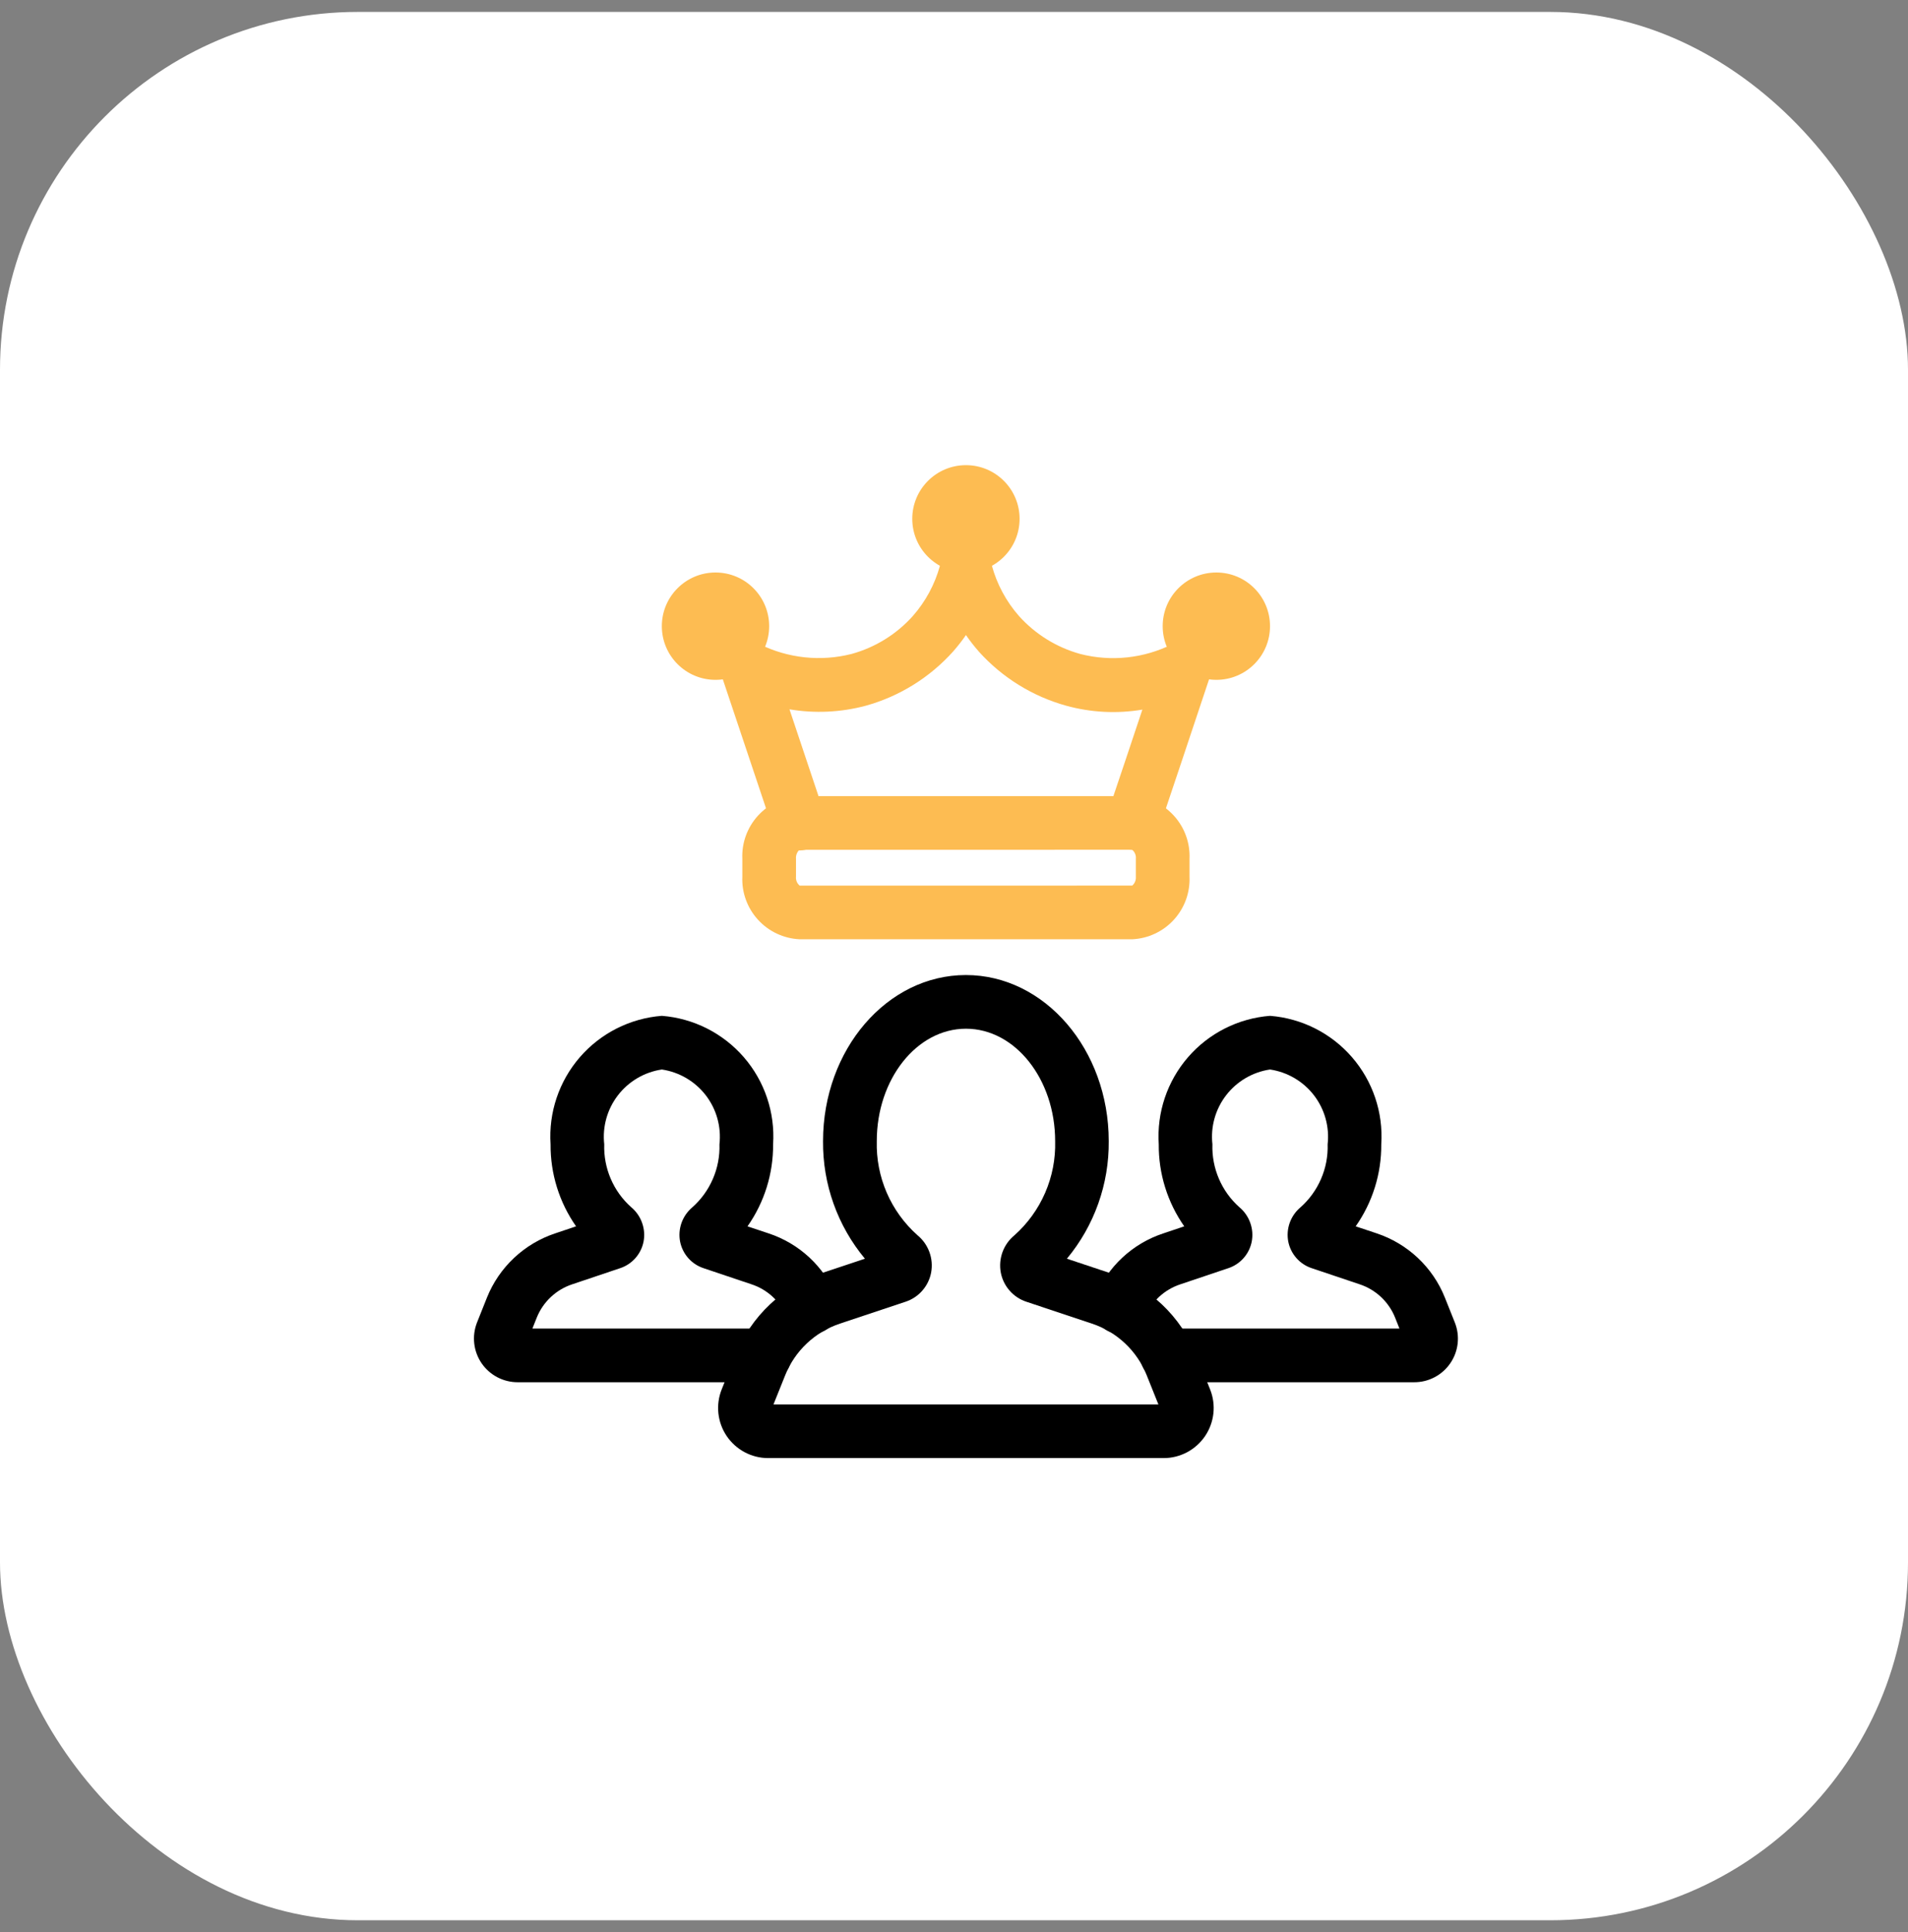 <svg width="80" height="81" viewBox="0 0 80 81" fill="none" xmlns="http://www.w3.org/2000/svg">
<rect x="0" y="0" width="80" height="81" fill="#808080" stroke="none"/>
<rect y="0.5" width="80" height="80" rx="15" fill="white"/>
<path d="M47.481 39.375H33.519C32.854 39.342 32.229 39.048 31.781 38.556C31.332 38.064 31.096 37.415 31.125 36.75V36C31.096 35.335 31.332 34.686 31.781 34.194C32.229 33.702 32.854 33.408 33.519 33.375H47.481C48.146 33.408 48.771 33.702 49.219 34.194C49.668 34.686 49.903 35.335 49.875 36V36.75C49.903 37.415 49.668 38.064 49.219 38.556C48.771 39.048 48.146 39.342 47.481 39.375ZM47.469 35.623L33.519 35.625C33.468 35.673 33.429 35.731 33.404 35.796C33.379 35.861 33.369 35.931 33.375 36V36.75C33.368 36.821 33.378 36.892 33.405 36.958C33.432 37.024 33.476 37.082 33.531 37.127L47.473 37.125C47.526 37.079 47.568 37.021 47.594 36.956C47.62 36.891 47.631 36.82 47.625 36.75V36C47.632 35.929 47.622 35.858 47.594 35.792C47.567 35.726 47.524 35.668 47.469 35.623Z" fill="#FDBC52"/>
<path d="M47.49 35.625C47.311 35.625 47.135 35.582 46.977 35.501C46.818 35.419 46.681 35.301 46.577 35.156C46.472 35.011 46.404 34.843 46.378 34.666C46.352 34.489 46.368 34.309 46.425 34.14C46.922 32.67 47.413 31.206 47.898 29.748C46.834 29.927 45.743 29.871 44.703 29.584C43.295 29.193 42.028 28.409 41.049 27.324C40.853 27.101 40.67 26.867 40.501 26.623C40.336 26.861 40.157 27.09 39.966 27.308C38.986 28.402 37.713 29.193 36.297 29.586C35.255 29.864 34.165 29.915 33.102 29.736L34.576 34.143C34.627 34.284 34.65 34.434 34.642 34.584C34.634 34.734 34.597 34.88 34.532 35.016C34.466 35.151 34.375 35.271 34.262 35.37C34.149 35.47 34.018 35.545 33.876 35.593C33.733 35.641 33.583 35.659 33.433 35.648C33.284 35.636 33.138 35.595 33.005 35.527C32.871 35.458 32.753 35.364 32.656 35.248C32.56 35.133 32.487 35 32.443 34.857L30.268 28.362C30.198 28.151 30.192 27.924 30.251 27.71C30.31 27.495 30.431 27.303 30.599 27.157C30.766 27.012 30.974 26.919 31.194 26.891C31.415 26.863 31.638 26.901 31.837 27C33.036 27.597 34.409 27.744 35.707 27.414C36.697 27.141 37.587 26.59 38.272 25.826C38.809 25.216 39.199 24.493 39.412 23.71C39.476 23.471 39.617 23.258 39.814 23.107C40.011 22.956 40.252 22.873 40.5 22.873C40.748 22.873 40.989 22.956 41.186 23.107C41.383 23.258 41.524 23.471 41.587 23.71C41.8 24.492 42.189 25.215 42.724 25.824C43.412 26.59 44.305 27.142 45.297 27.416C46.593 27.748 47.966 27.6 49.162 27C49.361 26.9 49.586 26.862 49.806 26.89C50.027 26.918 50.235 27.01 50.403 27.156C50.571 27.302 50.692 27.494 50.751 27.709C50.809 27.924 50.803 28.151 50.733 28.362L50.478 29.125C49.842 31.032 49.206 32.94 48.558 34.861C48.482 35.085 48.338 35.278 48.147 35.416C47.955 35.553 47.725 35.627 47.49 35.627V35.625Z" fill="#FDBC52"/>
<path d="M40.5 24C41.743 24 42.75 22.993 42.75 21.75C42.75 20.507 41.743 19.5 40.5 19.5C39.257 19.5 38.25 20.507 38.25 21.75C38.25 22.993 39.257 24 40.5 24Z" fill="#FDBC52"/>
<path d="M30 28.5C31.243 28.5 32.25 27.493 32.25 26.25C32.25 25.007 31.243 24 30 24C28.757 24 27.75 25.007 27.75 26.25C27.75 27.493 28.757 28.5 30 28.5Z" fill="#FDBC52"/>
<path d="M51 28.5C52.243 28.5 53.25 27.493 53.25 26.25C53.25 25.007 52.243 24 51 24C49.757 24 48.75 25.007 48.75 26.25C48.75 27.493 49.757 28.5 51 28.5Z" fill="#FDBC52"/>
<path d="M48.792 61.125H32.208C31.865 61.125 31.528 61.041 31.225 60.88C30.922 60.719 30.664 60.487 30.471 60.204C30.279 59.92 30.159 59.594 30.122 59.253C30.085 58.913 30.131 58.568 30.258 58.249L30.834 56.812C31.156 56.004 31.652 55.276 32.285 54.679C32.918 54.081 33.674 53.63 34.5 53.355L36.265 52.767C35.114 51.384 34.492 49.637 34.509 47.838C34.509 43.998 37.194 40.875 40.498 40.875C43.803 40.875 46.488 43.999 46.488 47.838C46.505 49.637 45.883 51.384 44.733 52.767L46.497 53.355C47.323 53.63 48.079 54.081 48.713 54.678C49.346 55.276 49.842 56.004 50.164 56.812L50.739 58.248C50.866 58.566 50.913 58.911 50.876 59.252C50.839 59.592 50.719 59.919 50.527 60.203C50.334 60.486 50.076 60.719 49.773 60.88C49.47 61.04 49.135 61.125 48.792 61.125ZM32.431 58.875H48.57L48.079 57.65C47.878 57.144 47.568 56.689 47.172 56.316C46.776 55.943 46.304 55.661 45.787 55.489L43.032 54.57C42.76 54.48 42.518 54.319 42.33 54.103C42.141 53.888 42.014 53.626 41.961 53.344C41.909 53.057 41.934 52.761 42.035 52.486C42.136 52.212 42.308 51.97 42.534 51.785C43.088 51.291 43.528 50.682 43.823 50.001C44.118 49.319 44.261 48.582 44.241 47.84C44.241 45.24 42.564 43.125 40.501 43.125C38.439 43.125 36.762 45.24 36.762 47.838C36.742 48.58 36.885 49.318 37.179 49.999C37.474 50.68 37.914 51.289 38.469 51.783C38.695 51.968 38.867 52.211 38.968 52.486C39.069 52.76 39.094 53.057 39.042 53.344C38.989 53.626 38.861 53.888 38.673 54.103C38.485 54.319 38.242 54.48 37.971 54.57L35.215 55.489C34.699 55.661 34.227 55.943 33.831 56.316C33.435 56.689 33.125 57.144 32.923 57.65L32.431 58.875Z" fill="black"/>
<path d="M32.07 57.945H21.705C21.407 57.945 21.114 57.873 20.851 57.735C20.587 57.596 20.362 57.395 20.193 57.15C20.025 56.904 19.919 56.622 19.885 56.326C19.85 56.031 19.889 55.731 19.996 55.453L20.419 54.393C20.672 53.763 21.06 53.196 21.555 52.732C22.049 52.267 22.64 51.916 23.284 51.703L24.154 51.41C23.449 50.402 23.075 49.2 23.085 47.97C22.998 46.639 23.439 45.328 24.312 44.32C25.185 43.312 26.42 42.689 27.75 42.585C29.079 42.689 30.314 43.312 31.188 44.32C32.061 45.328 32.502 46.639 32.415 47.97C32.424 49.2 32.049 50.403 31.342 51.41L32.22 51.703C32.86 51.913 33.447 52.259 33.94 52.719C34.433 53.178 34.82 53.739 35.074 54.363C35.189 54.639 35.189 54.948 35.075 55.224C34.962 55.5 34.743 55.719 34.468 55.834C34.331 55.89 34.185 55.92 34.037 55.92C33.889 55.92 33.743 55.891 33.606 55.835C33.331 55.721 33.111 55.502 32.997 55.227C32.864 54.901 32.661 54.608 32.403 54.368C32.146 54.128 31.839 53.947 31.504 53.838L29.491 53.161C29.246 53.079 29.026 52.933 28.855 52.738C28.684 52.544 28.567 52.307 28.516 52.053C28.466 51.793 28.485 51.524 28.572 51.274C28.659 51.024 28.811 50.801 29.011 50.628C29.388 50.298 29.687 49.888 29.887 49.428C30.087 48.969 30.182 48.471 30.166 47.97C30.248 47.236 30.042 46.499 29.591 45.914C29.14 45.33 28.48 44.943 27.75 44.835C27.02 44.943 26.36 45.33 25.91 45.915C25.459 46.5 25.253 47.236 25.335 47.97C25.318 48.465 25.411 48.958 25.606 49.413C25.801 49.869 26.093 50.276 26.463 50.605C26.671 50.778 26.829 51.004 26.92 51.258C27.012 51.513 27.034 51.787 26.983 52.053C26.932 52.308 26.815 52.545 26.643 52.74C26.471 52.935 26.25 53.081 26.004 53.163L23.998 53.838C23.664 53.947 23.357 54.129 23.1 54.369C22.843 54.609 22.641 54.902 22.509 55.228L22.323 55.694H32.07C32.368 55.694 32.654 55.812 32.865 56.023C33.076 56.234 33.195 56.52 33.195 56.819C33.195 57.117 33.076 57.403 32.865 57.614C32.654 57.825 32.368 57.945 32.07 57.945ZM59.295 57.945H48.93C48.631 57.945 48.345 57.826 48.134 57.615C47.923 57.404 47.805 57.118 47.805 56.82C47.805 56.522 47.923 56.235 48.134 56.025C48.345 55.813 48.631 55.695 48.93 55.695H58.677L58.491 55.227C58.359 54.901 58.157 54.608 57.901 54.369C57.644 54.129 57.338 53.948 57.004 53.838L54.991 53.161C54.746 53.079 54.526 52.933 54.355 52.738C54.184 52.544 54.067 52.307 54.016 52.053C53.966 51.793 53.985 51.524 54.072 51.274C54.159 51.024 54.31 50.801 54.511 50.628C54.888 50.298 55.187 49.888 55.387 49.428C55.587 48.969 55.682 48.471 55.666 47.97C55.748 47.236 55.542 46.499 55.091 45.914C54.64 45.33 53.98 44.943 53.25 44.835C52.52 44.943 51.86 45.33 51.41 45.915C50.959 46.5 50.753 47.236 50.835 47.97C50.818 48.465 50.911 48.958 51.106 49.413C51.301 49.869 51.593 50.276 51.963 50.605C52.171 50.778 52.329 51.004 52.42 51.258C52.512 51.513 52.534 51.787 52.483 52.053C52.432 52.308 52.315 52.545 52.143 52.74C51.971 52.935 51.75 53.081 51.504 53.163L49.498 53.838C49.163 53.947 48.856 54.128 48.597 54.368C48.339 54.608 48.136 54.901 48.003 55.227C47.888 55.502 47.669 55.721 47.393 55.835C47.117 55.949 46.807 55.948 46.532 55.834C46.257 55.719 46.038 55.5 45.924 55.224C45.81 54.948 45.811 54.639 45.925 54.363C46.18 53.739 46.568 53.177 47.062 52.718C47.555 52.259 48.143 51.912 48.784 51.703L49.654 51.41C48.949 50.402 48.575 49.2 48.585 47.97C48.498 46.639 48.939 45.328 49.812 44.32C50.685 43.312 51.92 42.689 53.25 42.585C54.579 42.689 55.815 43.312 56.688 44.32C57.561 45.328 58.002 46.639 57.915 47.97C57.924 49.2 57.549 50.403 56.842 51.41L57.72 51.703C58.363 51.917 58.953 52.268 59.447 52.732C59.941 53.196 60.328 53.762 60.58 54.392L61 55.443C61.11 55.721 61.151 56.021 61.118 56.318C61.085 56.615 60.98 56.9 60.811 57.146C60.643 57.393 60.417 57.595 60.152 57.734C59.888 57.874 59.594 57.946 59.295 57.945Z" fill="black"/>
</svg>
